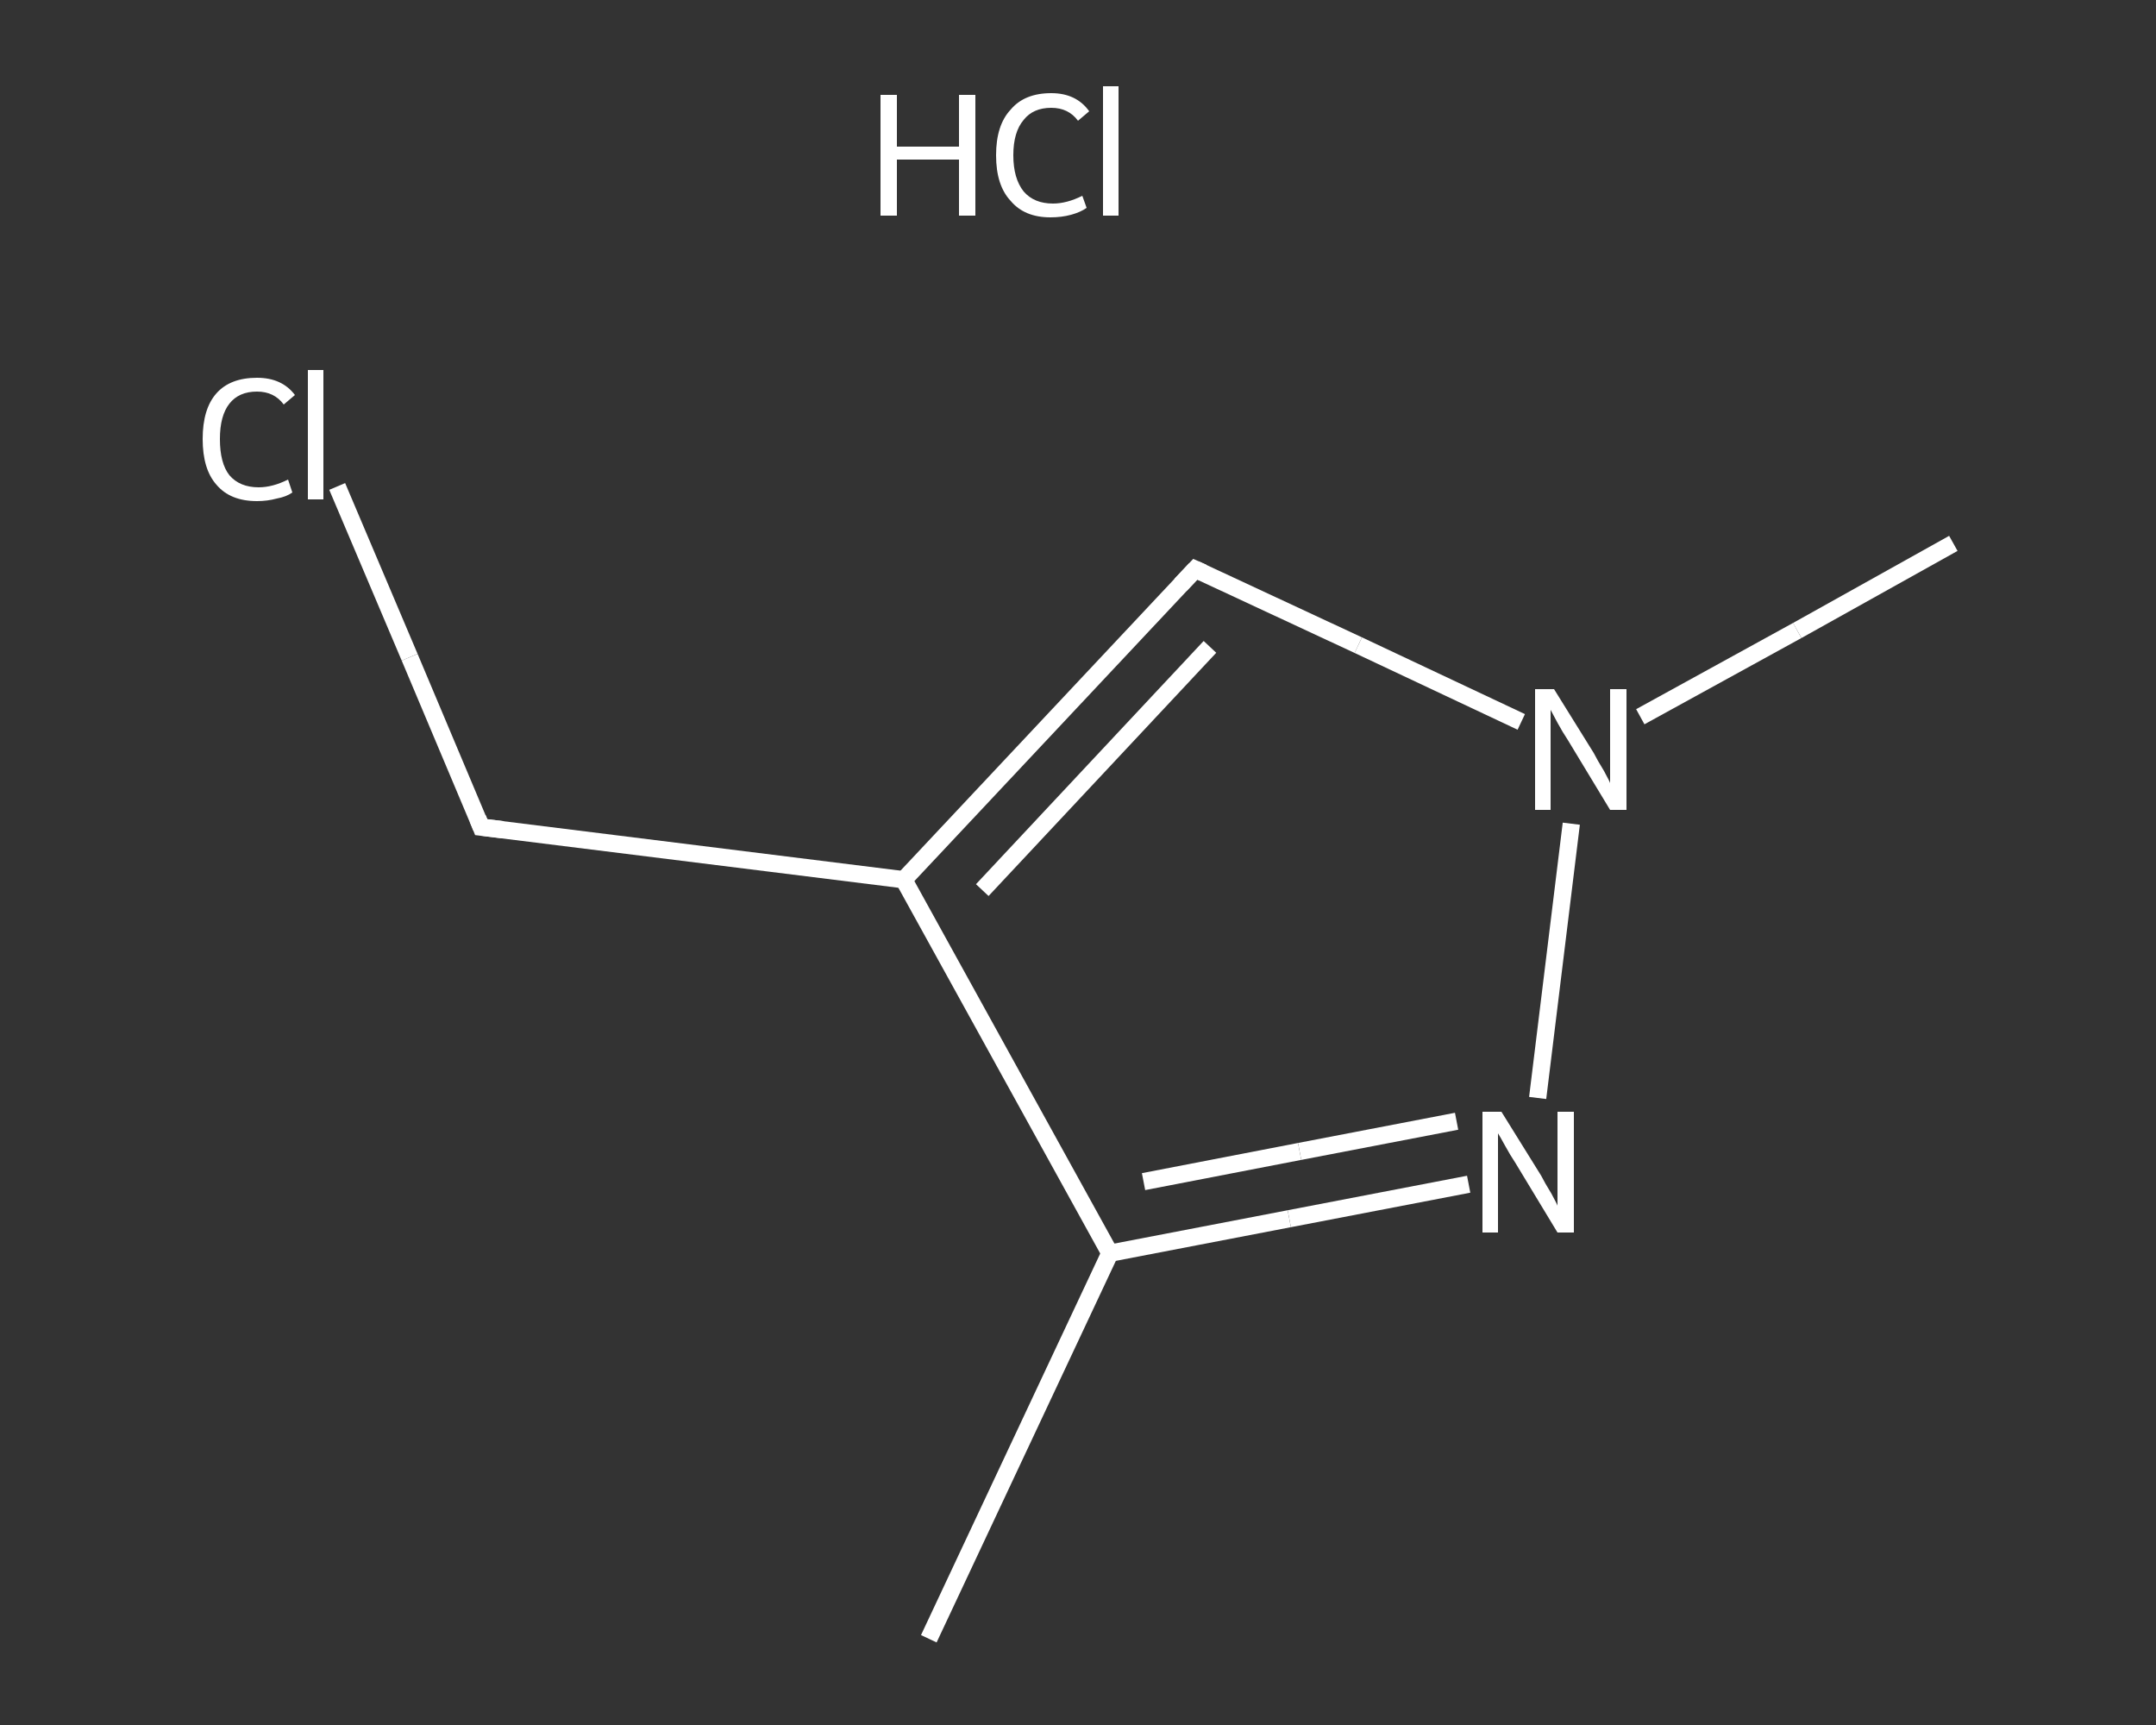 <?xml version='1.0' encoding='iso-8859-1'?>
<svg version='1.1' baseProfile='full'
              xmlns='http://www.w3.org/2000/svg'
                      xmlns:rdkit='http://www.rdkit.org/xml'
                      xmlns:xlink='http://www.w3.org/1999/xlink'
                  xml:space='preserve'
width='250px' height='200px' viewBox='0 0 250 200'>
<rect x="0" y="0" width="250" height="200" fill="#333333" stroke="none"/>
<!-- END OF HEADER -->
<rect style='opacity:1.0;fill:transparent;stroke:none' width='250.0' height='200.0' x='0.0' y='0.0'> </rect>
<path class='bond-0 atom-0 atom-1' d='M 107.7,190.0 L 128.7,145.3' style='fill:none;fill-rule:evenodd;stroke:#FFFFFF;stroke-width:2.0px;stroke-linecap:butt;stroke-linejoin:miter;stroke-opacity:1' />
<path class='bond-1 atom-1 atom-2' d='M 128.7,145.3 L 149.5,141.3' style='fill:none;fill-rule:evenodd;stroke:#FFFFFF;stroke-width:2.0px;stroke-linecap:butt;stroke-linejoin:miter;stroke-opacity:1' />
<path class='bond-1 atom-1 atom-2' d='M 149.5,141.3 L 170.3,137.3' style='fill:none;fill-rule:evenodd;stroke:#FFFFFF;stroke-width:2.0px;stroke-linecap:butt;stroke-linejoin:miter;stroke-opacity:1' />
<path class='bond-1 atom-1 atom-2' d='M 132.6,137.0 L 150.7,133.5' style='fill:none;fill-rule:evenodd;stroke:#FFFFFF;stroke-width:2.0px;stroke-linecap:butt;stroke-linejoin:miter;stroke-opacity:1' />
<path class='bond-1 atom-1 atom-2' d='M 150.7,133.5 L 168.9,130.0' style='fill:none;fill-rule:evenodd;stroke:#FFFFFF;stroke-width:2.0px;stroke-linecap:butt;stroke-linejoin:miter;stroke-opacity:1' />
<path class='bond-2 atom-2 atom-3' d='M 178.3,127.3 L 182.2,95.5' style='fill:none;fill-rule:evenodd;stroke:#FFFFFF;stroke-width:2.0px;stroke-linecap:butt;stroke-linejoin:miter;stroke-opacity:1' />
<path class='bond-3 atom-3 atom-4' d='M 190.2,83.1 L 208.4,73.1' style='fill:none;fill-rule:evenodd;stroke:#FFFFFF;stroke-width:2.0px;stroke-linecap:butt;stroke-linejoin:miter;stroke-opacity:1' />
<path class='bond-3 atom-3 atom-4' d='M 208.4,73.1 L 226.5,63.0' style='fill:none;fill-rule:evenodd;stroke:#FFFFFF;stroke-width:2.0px;stroke-linecap:butt;stroke-linejoin:miter;stroke-opacity:1' />
<path class='bond-4 atom-3 atom-5' d='M 176.4,83.7 L 157.5,74.8' style='fill:none;fill-rule:evenodd;stroke:#FFFFFF;stroke-width:2.0px;stroke-linecap:butt;stroke-linejoin:miter;stroke-opacity:1' />
<path class='bond-4 atom-3 atom-5' d='M 157.5,74.8 L 138.6,66.0' style='fill:none;fill-rule:evenodd;stroke:#FFFFFF;stroke-width:2.0px;stroke-linecap:butt;stroke-linejoin:miter;stroke-opacity:1' />
<path class='bond-5 atom-5 atom-6' d='M 138.6,66.0 L 104.8,102.0' style='fill:none;fill-rule:evenodd;stroke:#FFFFFF;stroke-width:2.0px;stroke-linecap:butt;stroke-linejoin:miter;stroke-opacity:1' />
<path class='bond-5 atom-5 atom-6' d='M 140.3,75.0 L 113.9,103.2' style='fill:none;fill-rule:evenodd;stroke:#FFFFFF;stroke-width:2.0px;stroke-linecap:butt;stroke-linejoin:miter;stroke-opacity:1' />
<path class='bond-6 atom-6 atom-7' d='M 104.8,102.0 L 55.8,95.9' style='fill:none;fill-rule:evenodd;stroke:#FFFFFF;stroke-width:2.0px;stroke-linecap:butt;stroke-linejoin:miter;stroke-opacity:1' />
<path class='bond-7 atom-7 atom-8' d='M 55.8,95.9 L 47.5,76.2' style='fill:none;fill-rule:evenodd;stroke:#FFFFFF;stroke-width:2.0px;stroke-linecap:butt;stroke-linejoin:miter;stroke-opacity:1' />
<path class='bond-7 atom-7 atom-8' d='M 47.5,76.2 L 39.1,56.4' style='fill:none;fill-rule:evenodd;stroke:#FFFFFF;stroke-width:2.0px;stroke-linecap:butt;stroke-linejoin:miter;stroke-opacity:1' />
<path class='bond-8 atom-6 atom-1' d='M 104.8,102.0 L 128.7,145.3' style='fill:none;fill-rule:evenodd;stroke:#FFFFFF;stroke-width:2.0px;stroke-linecap:butt;stroke-linejoin:miter;stroke-opacity:1' />
<path d='M 139.5,66.4 L 138.6,66.0 L 136.9,67.8' style='fill:none;stroke:#FFFFFF;stroke-width:2.0px;stroke-linecap:butt;stroke-linejoin:miter;stroke-opacity:1;' />
<path d='M 58.3,96.2 L 55.8,95.9 L 55.4,94.9' style='fill:none;stroke:#FFFFFF;stroke-width:2.0px;stroke-linecap:butt;stroke-linejoin:miter;stroke-opacity:1;' />
<path class='atom-2' d='M 174.1 128.9
L 178.7 136.3
Q 179.1 137.1, 179.9 138.4
Q 180.6 139.7, 180.6 139.8
L 180.6 128.9
L 182.5 128.9
L 182.5 142.9
L 180.6 142.9
L 175.7 134.8
Q 175.1 133.9, 174.5 132.8
Q 173.9 131.7, 173.7 131.4
L 173.7 142.9
L 171.9 142.9
L 171.9 128.9
L 174.1 128.9
' fill='#FFFFFF'/>
<path class='atom-3' d='M 180.2 79.9
L 184.8 87.3
Q 185.2 88.1, 186.0 89.4
Q 186.7 90.7, 186.7 90.8
L 186.7 79.9
L 188.6 79.9
L 188.6 93.9
L 186.7 93.9
L 181.8 85.8
Q 181.2 84.9, 180.6 83.8
Q 180.0 82.7, 179.8 82.3
L 179.8 93.9
L 178.0 93.9
L 178.0 79.9
L 180.2 79.9
' fill='#FFFFFF'/>
<path class='atom-8' d='M 23.5 50.9
Q 23.5 47.4, 25.1 45.6
Q 26.7 43.8, 29.8 43.8
Q 32.7 43.8, 34.2 45.8
L 32.9 46.9
Q 31.8 45.4, 29.8 45.4
Q 27.7 45.4, 26.6 46.8
Q 25.5 48.2, 25.5 50.9
Q 25.5 53.7, 26.6 55.1
Q 27.8 56.5, 30.0 56.5
Q 31.6 56.5, 33.4 55.6
L 33.9 57.1
Q 33.2 57.6, 32.1 57.8
Q 31.0 58.1, 29.8 58.1
Q 26.7 58.1, 25.1 56.2
Q 23.5 54.4, 23.5 50.9
' fill='#FFFFFF'/>
<path class='atom-8' d='M 35.7 42.9
L 37.5 42.9
L 37.5 57.9
L 35.7 57.9
L 35.7 42.9
' fill='#FFFFFF'/>
<path class='atom-9' d='M 102.1 11.0
L 104.0 11.0
L 104.0 17.0
L 111.2 17.0
L 111.2 11.0
L 113.1 11.0
L 113.1 25.0
L 111.2 25.0
L 111.2 18.5
L 104.0 18.5
L 104.0 25.0
L 102.1 25.0
L 102.1 11.0
' fill='#FFFFFF'/>
<path class='atom-9' d='M 115.5 18.0
Q 115.5 14.5, 117.2 12.7
Q 118.8 10.8, 121.9 10.8
Q 124.8 10.8, 126.3 12.9
L 125.0 14.0
Q 123.9 12.5, 121.9 12.5
Q 119.8 12.5, 118.7 13.9
Q 117.5 15.3, 117.5 18.0
Q 117.5 20.7, 118.7 22.2
Q 119.9 23.6, 122.1 23.6
Q 123.7 23.6, 125.5 22.7
L 126.0 24.1
Q 125.3 24.6, 124.2 24.9
Q 123.1 25.2, 121.8 25.2
Q 118.8 25.2, 117.2 23.3
Q 115.5 21.5, 115.5 18.0
' fill='#FFFFFF'/>
<path class='atom-9' d='M 127.9 10.0
L 129.7 10.0
L 129.7 25.0
L 127.9 25.0
L 127.9 10.0
' fill='#FFFFFF'/>
</svg>
